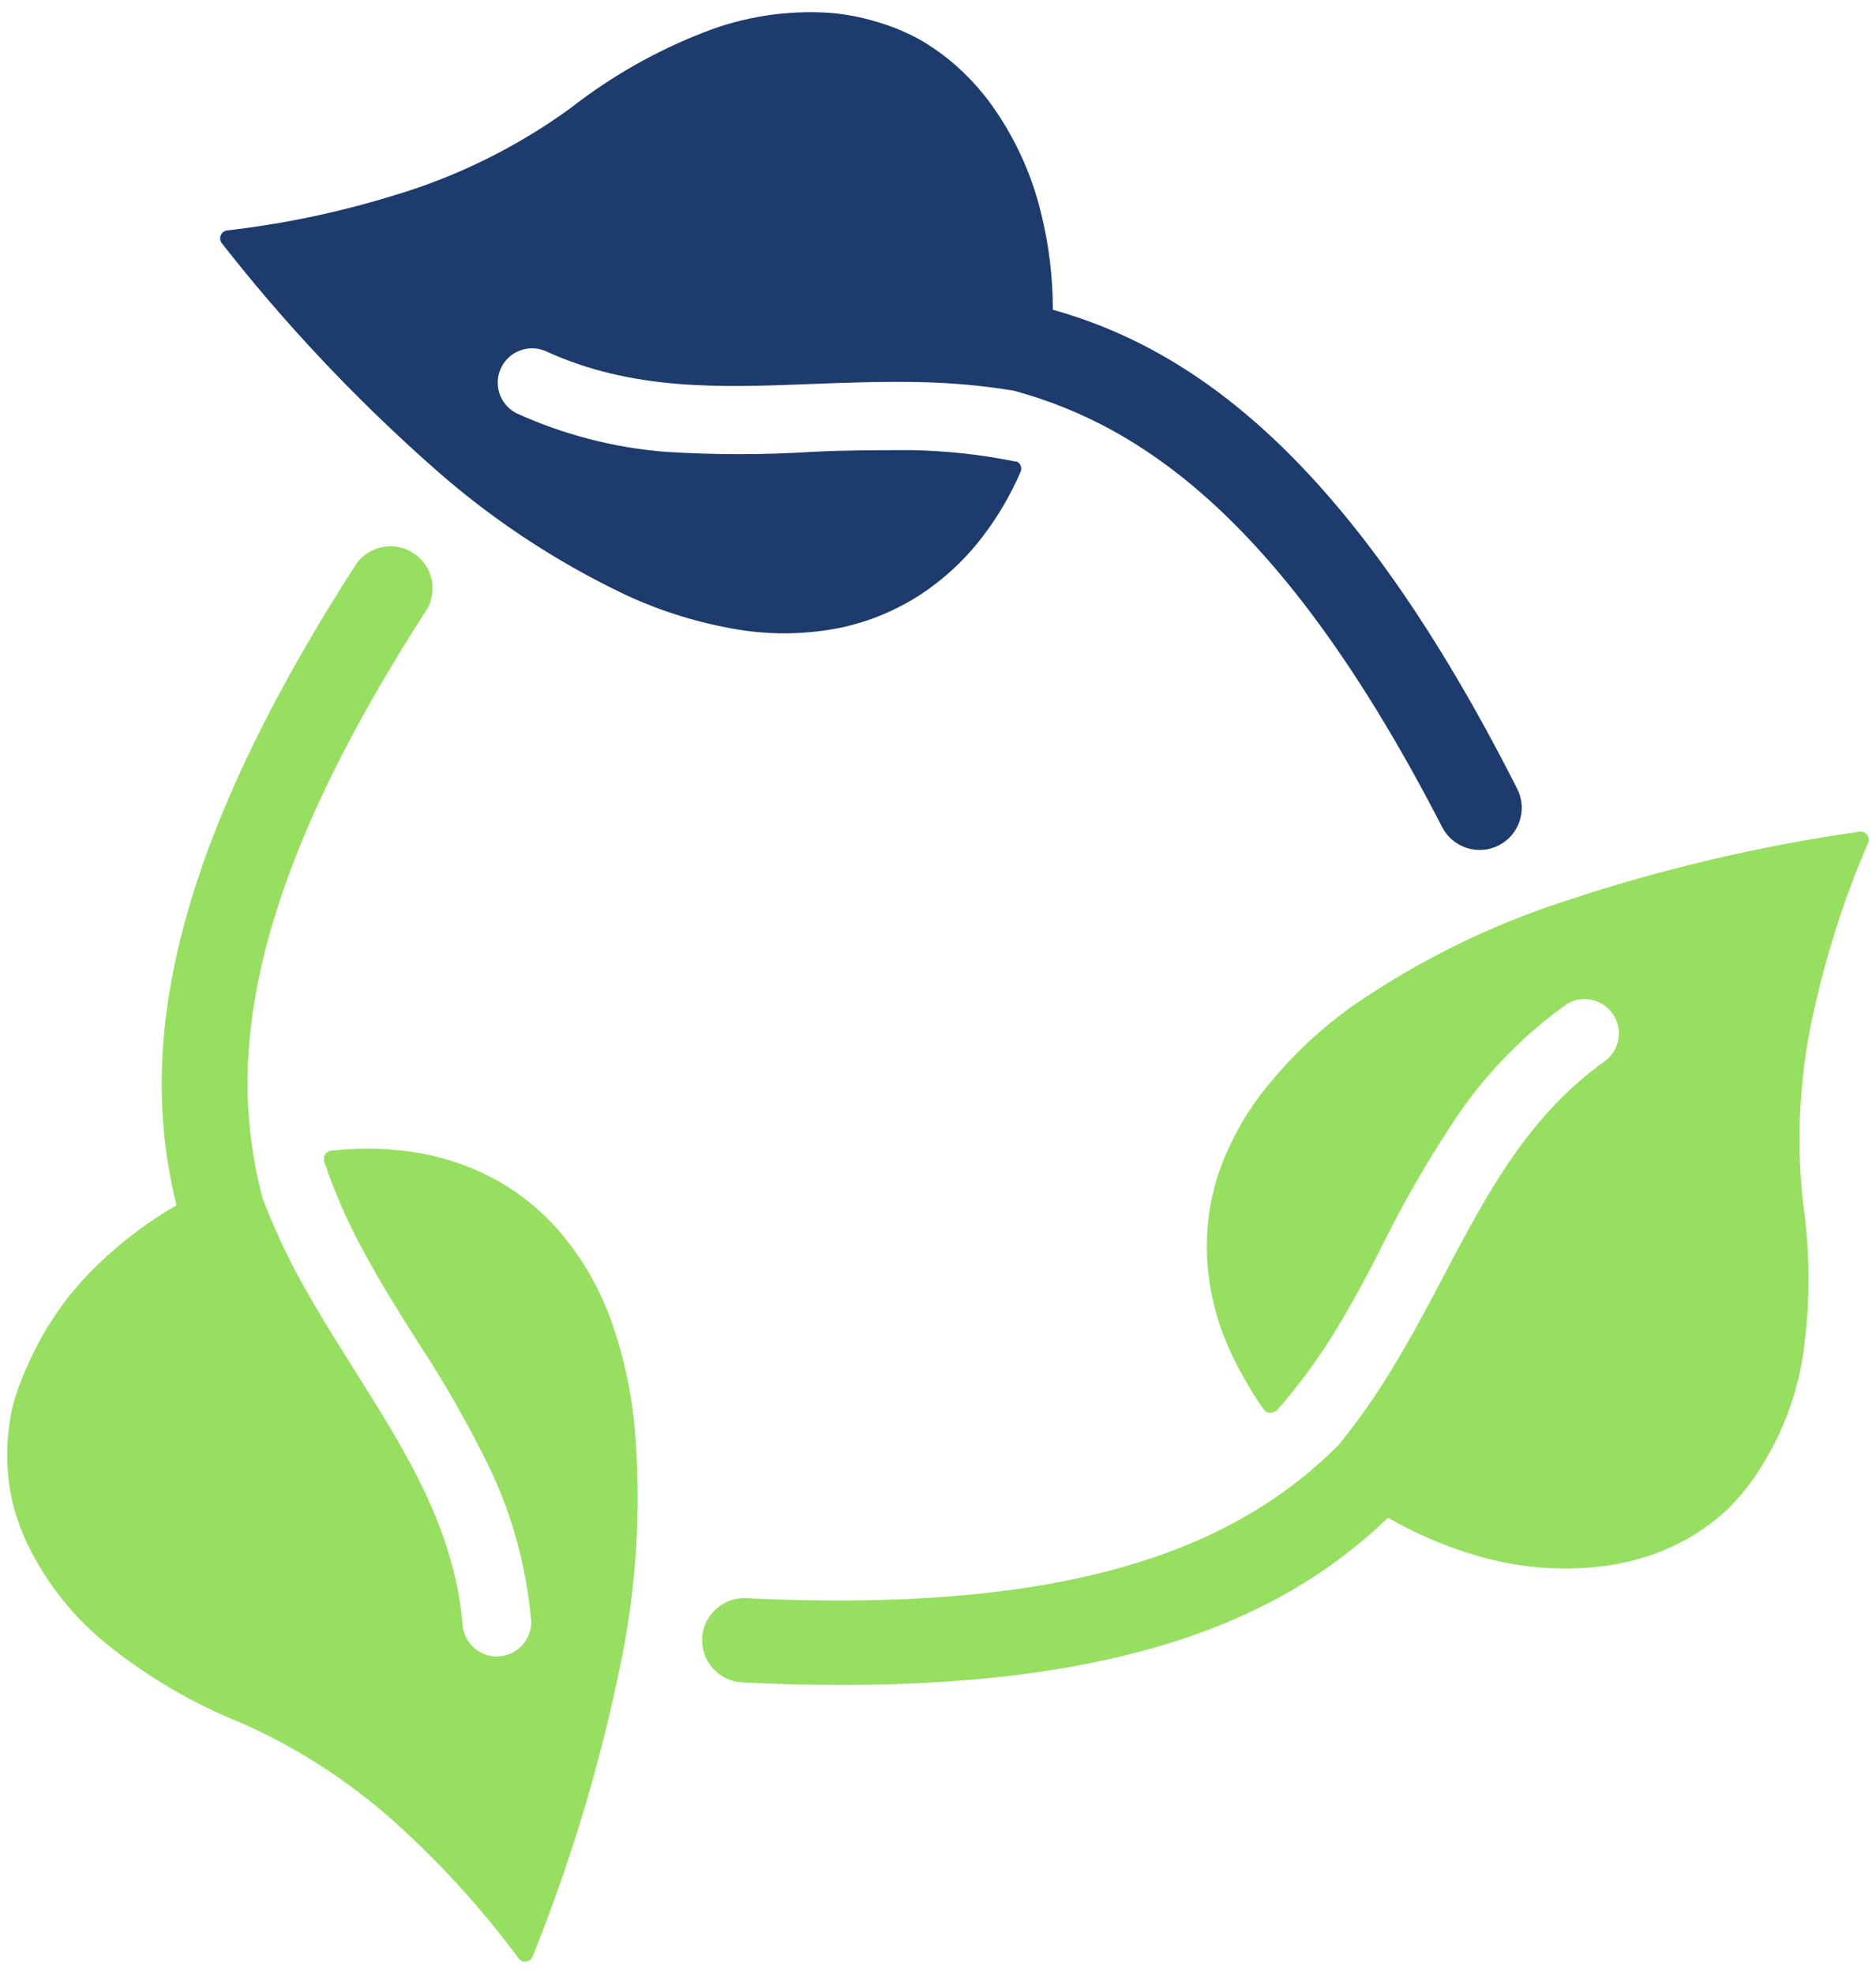 <svg width="77" height="81" viewBox="0 0 77 81" fill="none" xmlns="http://www.w3.org/2000/svg">
<g clip-path="url(#clip0_2032_3413)">
<path d="M76.497 34.147C76.441 34.125 76.383 34.118 76.326 34.128C72.24 34.709 68.214 35.655 64.297 36.956C61.196 37.955 58.257 39.398 55.571 41.242C54.248 42.176 53.061 43.289 52.038 44.544C51.145 45.627 50.455 46.863 50.001 48.193C49.641 49.305 49.489 50.473 49.547 51.639C49.612 52.836 49.883 54.011 50.348 55.114C50.541 55.578 50.766 56.029 51.014 56.466C51.273 56.944 51.56 57.404 51.874 57.846C51.982 57.989 52.182 58.017 52.327 57.914H52.376C53.314 56.849 54.154 55.703 54.885 54.487C55.6 53.309 56.227 52.122 56.816 50.944C57.721 49.132 58.744 47.382 59.876 45.702C61.081 43.957 62.579 42.434 64.307 41.204C64.973 40.798 65.84 41.011 66.243 41.677C66.609 42.278 66.474 43.057 65.929 43.504C62.734 45.763 61.044 48.967 59.307 52.259C58.612 53.591 57.897 54.933 57.096 56.236C56.447 57.308 55.725 58.334 54.934 59.306C50.908 63.322 44.392 66.257 30.636 65.581C29.683 65.533 28.869 66.269 28.821 67.222C28.773 68.175 29.509 68.989 30.462 69.037C45.232 69.761 52.453 66.623 56.971 62.279C58.136 62.955 59.382 63.484 60.677 63.853C62.311 64.331 64.025 64.476 65.716 64.278C66.373 64.2 67.02 64.058 67.647 63.853C68.246 63.655 68.82 63.397 69.365 63.081C69.918 62.76 70.432 62.376 70.9 61.941C71.356 61.49 71.764 60.993 72.117 60.455C73.089 59.002 73.731 57.356 73.999 55.628C74.308 53.538 74.308 51.414 73.999 49.325C73.702 46.583 73.883 43.81 74.53 41.129C75.046 38.882 75.766 36.688 76.683 34.574C76.75 34.405 76.666 34.215 76.497 34.149V34.147Z" fill="#97DF60"/>
<path d="M62.27 32.363C55.571 19.138 49.248 14.408 43.214 12.709C43.214 11.362 43.05 10.018 42.722 8.713C42.319 7.055 41.585 5.496 40.569 4.127C40.178 3.613 39.739 3.138 39.257 2.708C38.783 2.288 38.27 1.921 37.722 1.608C37.167 1.306 36.58 1.067 35.974 0.893C35.347 0.7 34.698 0.577 34.044 0.526C32.287 0.411 30.527 0.683 28.889 1.328C26.917 2.093 25.071 3.143 23.406 4.446C21.188 6.055 18.709 7.274 16.079 8.046C13.873 8.722 11.612 9.193 9.321 9.456C9.143 9.48 9.015 9.644 9.039 9.825C9.046 9.885 9.07 9.941 9.109 9.987C11.653 13.238 14.484 16.249 17.565 18.993C19.996 21.187 22.735 23.014 25.694 24.419C27.163 25.099 28.72 25.577 30.317 25.838C31.717 26.067 33.146 26.035 34.536 25.751C35.68 25.505 36.768 25.053 37.751 24.419C38.752 23.765 39.636 22.942 40.357 21.986C40.663 21.585 40.944 21.165 41.197 20.731C41.455 20.287 41.687 19.831 41.892 19.36C41.959 19.198 41.887 19.01 41.728 18.935H41.66C40.268 18.653 38.853 18.499 37.432 18.472C36.061 18.472 34.71 18.472 33.378 18.54C31.355 18.67 29.328 18.67 27.306 18.54C25.192 18.371 23.123 17.835 21.195 16.956C20.503 16.602 20.23 15.752 20.584 15.06C20.918 14.408 21.695 14.121 22.373 14.398C25.935 16.039 29.545 15.904 33.262 15.759C34.758 15.702 36.274 15.644 37.809 15.682C39.08 15.709 40.347 15.825 41.602 16.03C47.095 17.516 52.887 21.687 59.191 33.937C59.625 34.786 60.668 35.124 61.517 34.69C62.367 34.255 62.705 33.213 62.27 32.363Z" fill="#1D3B6D"/>
<path d="M26.06 58.717C25.928 57.1 25.573 55.507 25.008 53.987C24.506 52.659 23.768 51.436 22.826 50.376C22.042 49.51 21.106 48.793 20.066 48.262C18.989 47.722 17.826 47.372 16.629 47.229C16.13 47.167 15.627 47.133 15.123 47.133C14.611 47.133 14.098 47.162 13.588 47.22C13.41 47.239 13.282 47.398 13.299 47.577C13.299 47.599 13.299 47.623 13.299 47.645C13.75 48.981 14.322 50.273 15.007 51.506C15.664 52.712 16.378 53.852 17.092 54.981C18.21 56.67 19.216 58.432 20.104 60.252C21.014 62.166 21.581 64.224 21.784 66.333C21.912 67.101 21.393 67.827 20.623 67.955C19.853 68.083 19.129 67.564 19.001 66.794C18.989 66.729 18.985 66.662 18.982 66.594C18.625 62.733 16.694 59.634 14.715 56.487C13.914 55.213 13.103 53.929 12.379 52.626C11.764 51.513 11.228 50.357 10.777 49.17C9.319 43.677 10.033 36.572 17.534 24.988C18 24.155 17.703 23.103 16.87 22.637C16.113 22.213 15.157 22.418 14.638 23.115C6.626 35.539 5.738 43.387 7.244 49.459C6.075 50.133 4.997 50.946 4.029 51.882C2.796 53.058 1.811 54.469 1.133 56.033C0.86 56.615 0.643 57.223 0.486 57.848C0.361 58.466 0.296 59.098 0.296 59.73C0.296 60.38 0.373 61.029 0.518 61.661C0.67 62.267 0.882 62.856 1.155 63.418C1.932 65.004 3.049 66.399 4.427 67.501C6.075 68.824 7.91 69.898 9.872 70.687C12.391 71.797 14.698 73.332 16.697 75.224C18.384 76.795 19.921 78.518 21.292 80.37C21.4 80.512 21.601 80.541 21.745 80.437C21.798 80.398 21.84 80.345 21.861 80.283C23.403 76.46 24.598 72.504 25.433 68.467C26.116 65.264 26.326 61.98 26.06 58.717Z" fill="#97DF60"/>
</g>
<defs>
<clipPath id="clip0_2032_3413">
<rect width="76.409" height="80" fill="white" transform="translate(0.296 0.5)"/>
</clipPath>
</defs>
</svg>
